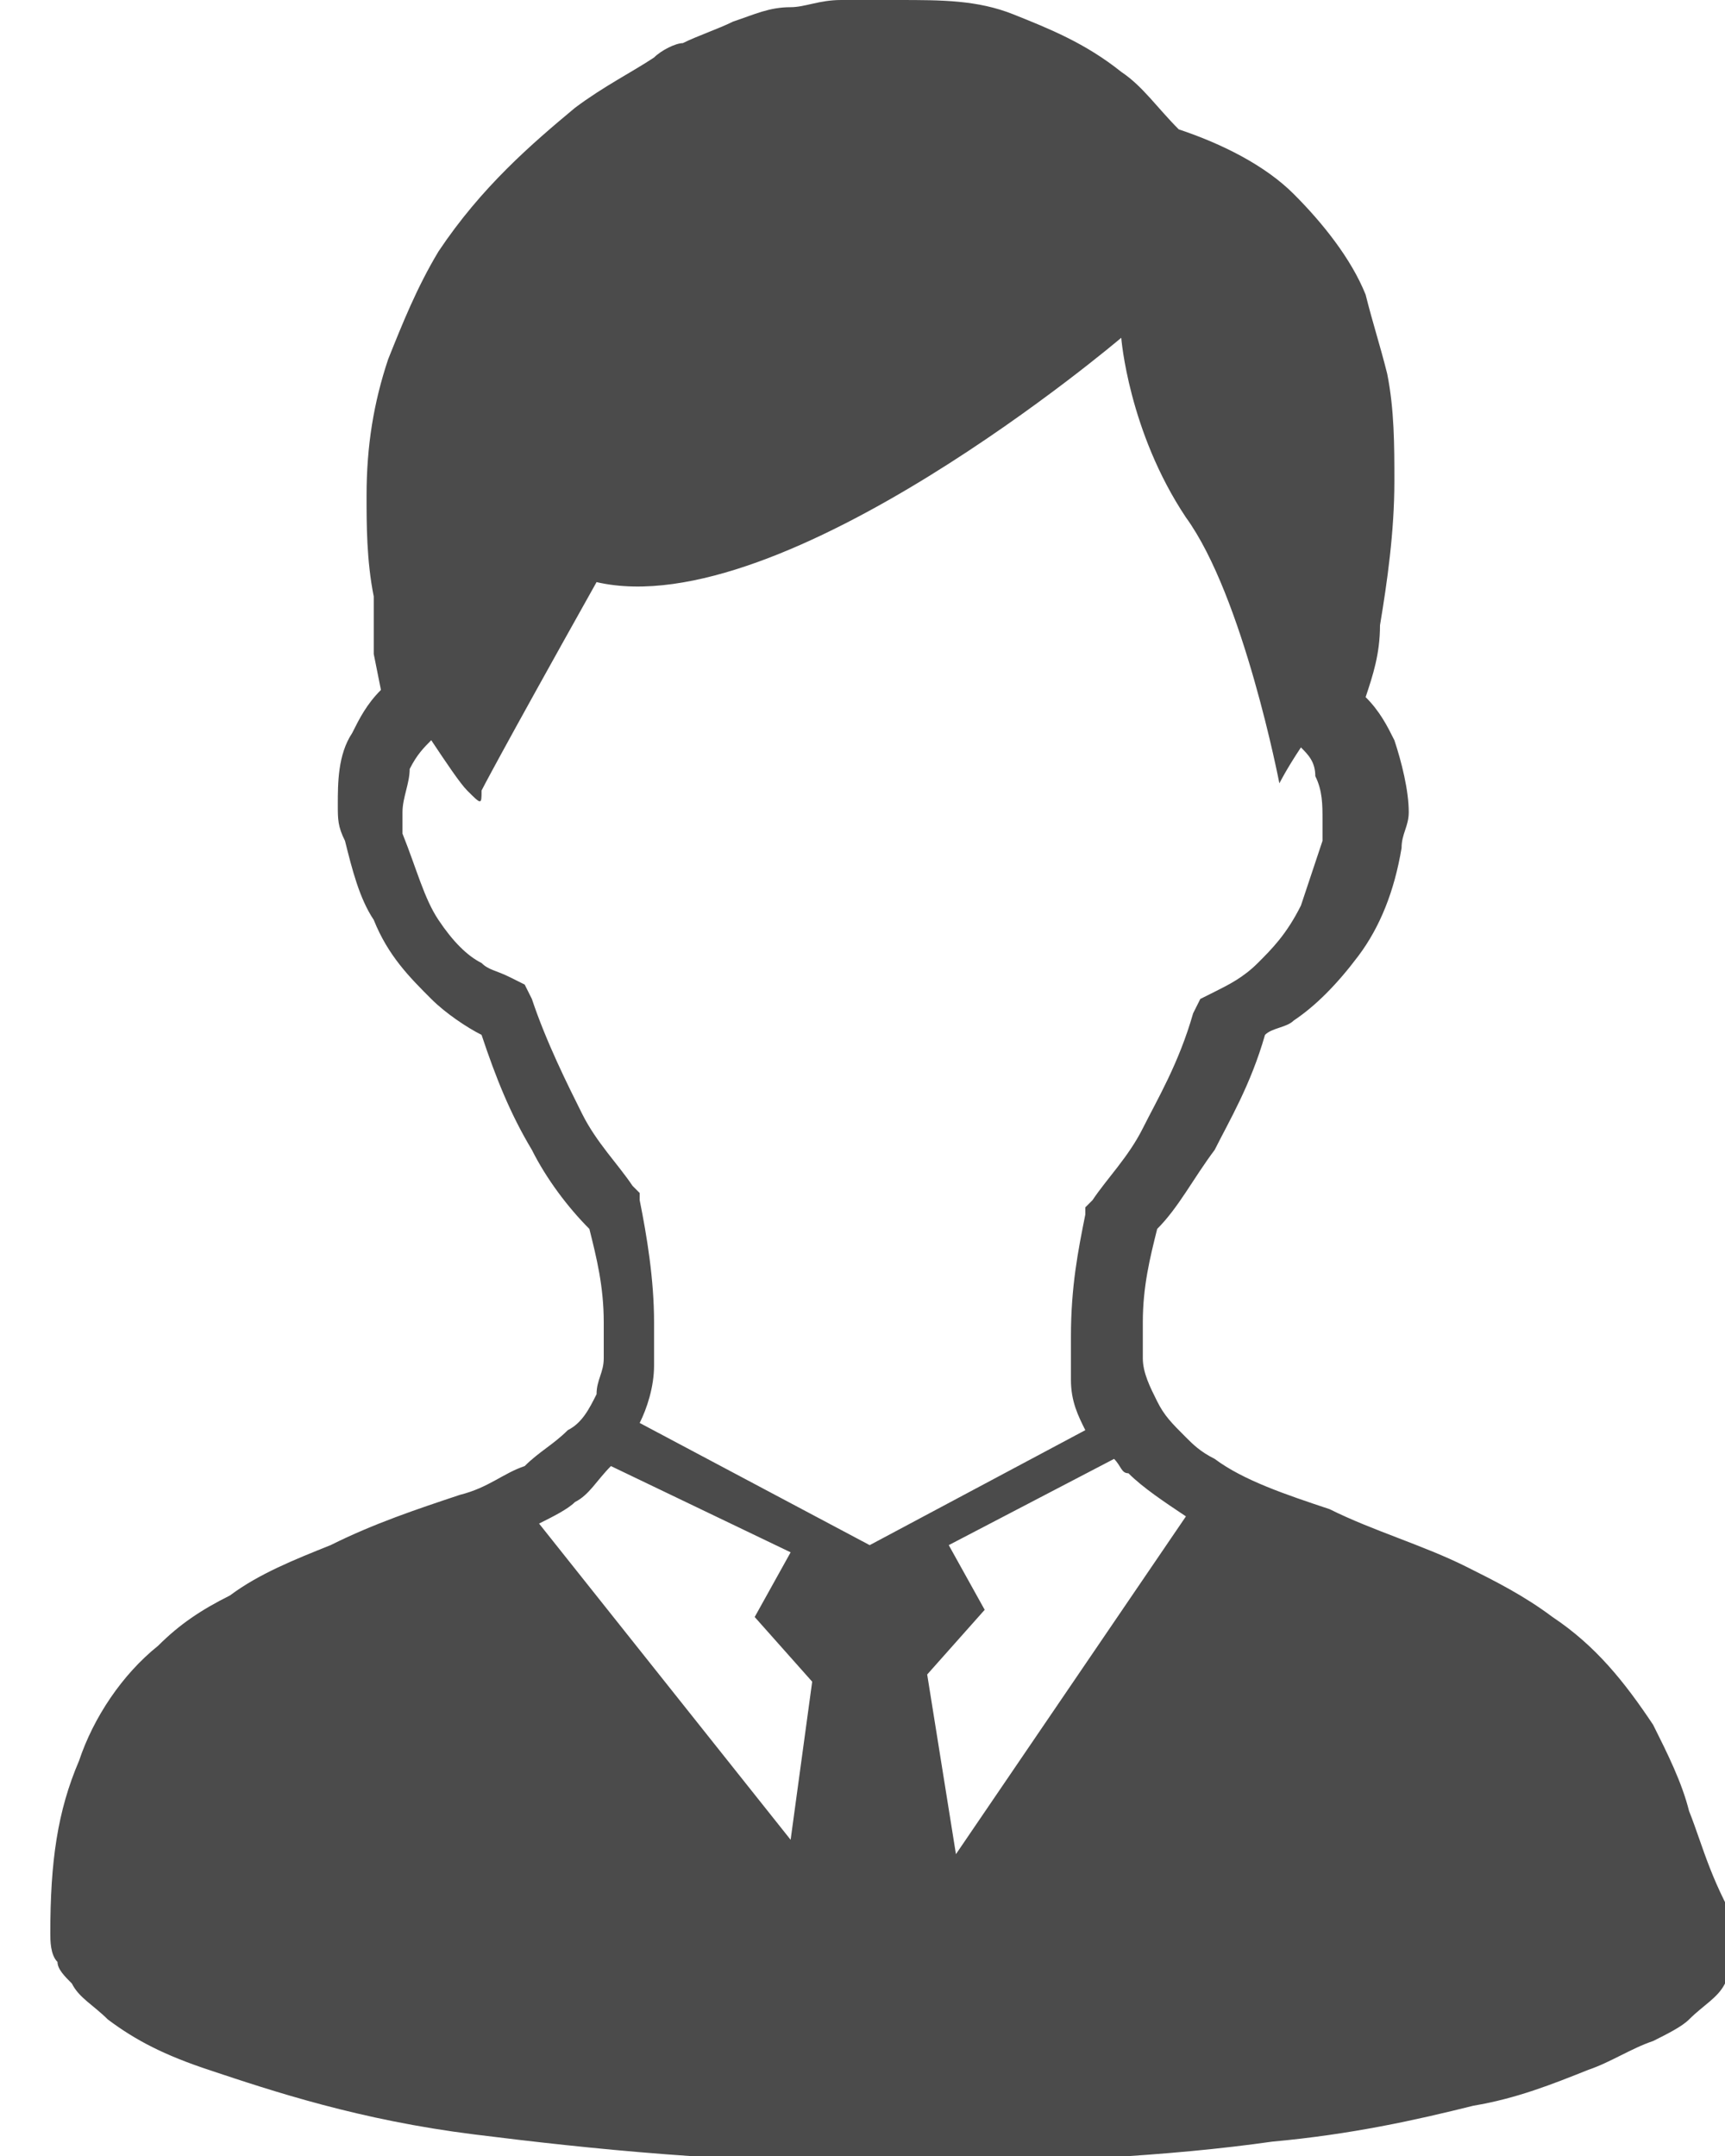 <?xml version="1.0" encoding="utf-8"?>
<!-- Generator: Adobe Illustrator 21.1.0, SVG Export Plug-In . SVG Version: 6.00 Build 0)  -->
<svg version="1.1" id="_x32_" xmlns="http://www.w3.org/2000/svg" xmlns:xlink="http://www.w3.org/1999/xlink" x="0px" y="0px"
	 viewBox="244 241 24 30" style="enable-background:new 244 241 24 30;" xml:space="preserve">
<style type="text/css">
	.st0{fill:#4B4B4B;}
</style>
<g>
	<path class="st0" d="M267.5,266.2c-0.1-0.4-0.3-0.8-0.5-1.2c-0.4-0.6-0.8-1.1-1.4-1.5c-0.4-0.3-0.8-0.5-1.2-0.7
		c-0.6-0.3-1.3-0.5-1.9-0.8c-0.6-0.2-1.2-0.4-1.6-0.7c-0.2-0.1-0.3-0.2-0.4-0.3c-0.2-0.2-0.3-0.3-0.4-0.5c-0.1-0.2-0.2-0.4-0.2-0.6
		c0-0.2,0-0.4,0-0.5c0-0.5,0.1-0.9,0.2-1.3c0.3-0.3,0.5-0.7,0.8-1.1c0.2-0.4,0.5-0.9,0.7-1.6c0.1-0.1,0.3-0.1,0.4-0.2
		c0.3-0.2,0.6-0.5,0.9-0.9c0.3-0.4,0.5-0.9,0.6-1.5c0-0.2,0.1-0.3,0.1-0.5c0-0.3-0.1-0.7-0.2-1c-0.1-0.2-0.2-0.4-0.4-0.6
		c0.1-0.3,0.2-0.6,0.2-1c0.1-0.6,0.2-1.3,0.2-2c0-0.5,0-1-0.1-1.5c-0.1-0.4-0.2-0.7-0.3-1.1c-0.2-0.5-0.6-1-1-1.4
		c-0.4-0.4-1-0.7-1.6-0.9c-0.3-0.3-0.5-0.6-0.8-0.8c-0.5-0.4-1-0.6-1.5-0.8s-1-0.2-1.6-0.2c-0.3,0-0.6,0-0.8,0
		c-0.3,0-0.5,0.1-0.7,0.1c-0.3,0-0.5,0.1-0.8,0.2c-0.2,0.1-0.5,0.2-0.7,0.3c-0.1,0-0.3,0.1-0.4,0.2c-0.3,0.2-0.7,0.4-1.1,0.7
		c-0.6,0.5-1.3,1.1-1.9,2c-0.3,0.5-0.5,1-0.7,1.5c-0.2,0.6-0.3,1.2-0.3,1.9c0,0.4,0,0.9,0.1,1.4c0,0,0,0.1,0,0.1c0,0.1,0,0.1,0,0.2
		c0,0.1,0,0.2,0,0.3c0,0,0,0.1,0,0.1c0,0,0,0,0,0v0v0v0v0.1l0.1,0.5c-0.2,0.2-0.3,0.4-0.4,0.6c-0.2,0.3-0.2,0.7-0.2,1
		c0,0.2,0,0.3,0.1,0.5c0.1,0.4,0.2,0.8,0.4,1.1c0.2,0.5,0.5,0.8,0.8,1.1c0.2,0.2,0.5,0.4,0.7,0.5c0.2,0.6,0.4,1.1,0.7,1.6
		c0.2,0.4,0.5,0.8,0.8,1.1c0.1,0.4,0.2,0.8,0.2,1.3c0,0.2,0,0.3,0,0.5c0,0.2-0.1,0.3-0.1,0.5c-0.1,0.2-0.2,0.4-0.4,0.5
		c-0.2,0.2-0.4,0.3-0.6,0.5c-0.3,0.1-0.5,0.3-0.9,0.4c-0.6,0.2-1.2,0.4-1.8,0.7c-0.5,0.2-1,0.4-1.4,0.7c-0.4,0.2-0.7,0.4-1,0.7
		c-0.5,0.4-0.9,1-1.1,1.6c-0.3,0.7-0.4,1.4-0.4,2.4c0,0.1,0,0.3,0.1,0.4c0,0.1,0.1,0.2,0.2,0.3c0.1,0.2,0.3,0.3,0.5,0.5
		c0.4,0.3,0.8,0.5,1.4,0.7c0.9,0.3,2.1,0.7,3.7,0.9c1.6,0.2,3.5,0.4,5.9,0.4c2,0,3.8-0.1,5.2-0.3c1.1-0.1,2-0.3,2.8-0.5
		c0.6-0.1,1.1-0.3,1.6-0.5c0.3-0.1,0.6-0.3,0.9-0.4c0.2-0.1,0.4-0.2,0.5-0.3c0.2-0.2,0.4-0.3,0.5-0.5c0.1-0.1,0.1-0.2,0.2-0.3
		c0-0.1,0.1-0.2,0.1-0.3C267.8,267.2,267.7,266.7,267.5,266.2z M255,266.6l-3.5-4.4c0.2-0.1,0.4-0.2,0.5-0.3
		c0.2-0.1,0.3-0.3,0.5-0.5l2.5,1.2l-0.5,0.9l0.8,0.9L255,266.6z M252.9,260.8c0.1-0.2,0.2-0.5,0.2-0.8c0-0.2,0-0.4,0-0.6
		c0-0.6-0.1-1.2-0.2-1.7l0-0.1l-0.1-0.1c-0.2-0.3-0.5-0.6-0.7-1c-0.2-0.4-0.5-1-0.7-1.6l-0.1-0.2l-0.2-0.1c-0.2-0.1-0.3-0.1-0.4-0.2
		c-0.2-0.1-0.4-0.3-0.6-0.6c-0.2-0.3-0.3-0.7-0.5-1.2c0-0.1,0-0.2,0-0.3c0-0.2,0.1-0.4,0.1-0.6c0.1-0.2,0.2-0.3,0.3-0.4
		c0.2,0.3,0.4,0.6,0.5,0.7c0.2,0.2,0.2,0.2,0.2,0c0,0,0.2-0.4,1.6-2.9c2.6,0.6,7.3-3.4,7.3-3.4s0.1,1.3,0.9,2.5
		c0.8,1.1,1.3,3.7,1.3,3.7s0.1-0.2,0.3-0.5c0.1,0.1,0.2,0.2,0.2,0.4c0.1,0.2,0.1,0.4,0.1,0.6c0,0.1,0,0.2,0,0.3
		c-0.1,0.3-0.2,0.6-0.3,0.9c-0.2,0.4-0.4,0.6-0.6,0.8c-0.2,0.2-0.4,0.3-0.6,0.4l-0.2,0.1l-0.1,0.2c-0.2,0.7-0.5,1.2-0.7,1.6
		c-0.2,0.4-0.5,0.7-0.7,1l-0.1,0.1l0,0.1c-0.1,0.5-0.2,1-0.2,1.7c0,0.2,0,0.4,0,0.6c0,0.3,0.1,0.5,0.2,0.7c0,0,0,0,0,0l-3,1.6
		L252.9,260.8z M257.3,266.8l-0.4-2.5l0.8-0.9l-0.5-0.9l2.3-1.2c0.1,0.1,0.1,0.2,0.2,0.2c0.2,0.2,0.5,0.4,0.8,0.6L257.3,266.8z"/>
</g>
</svg>
